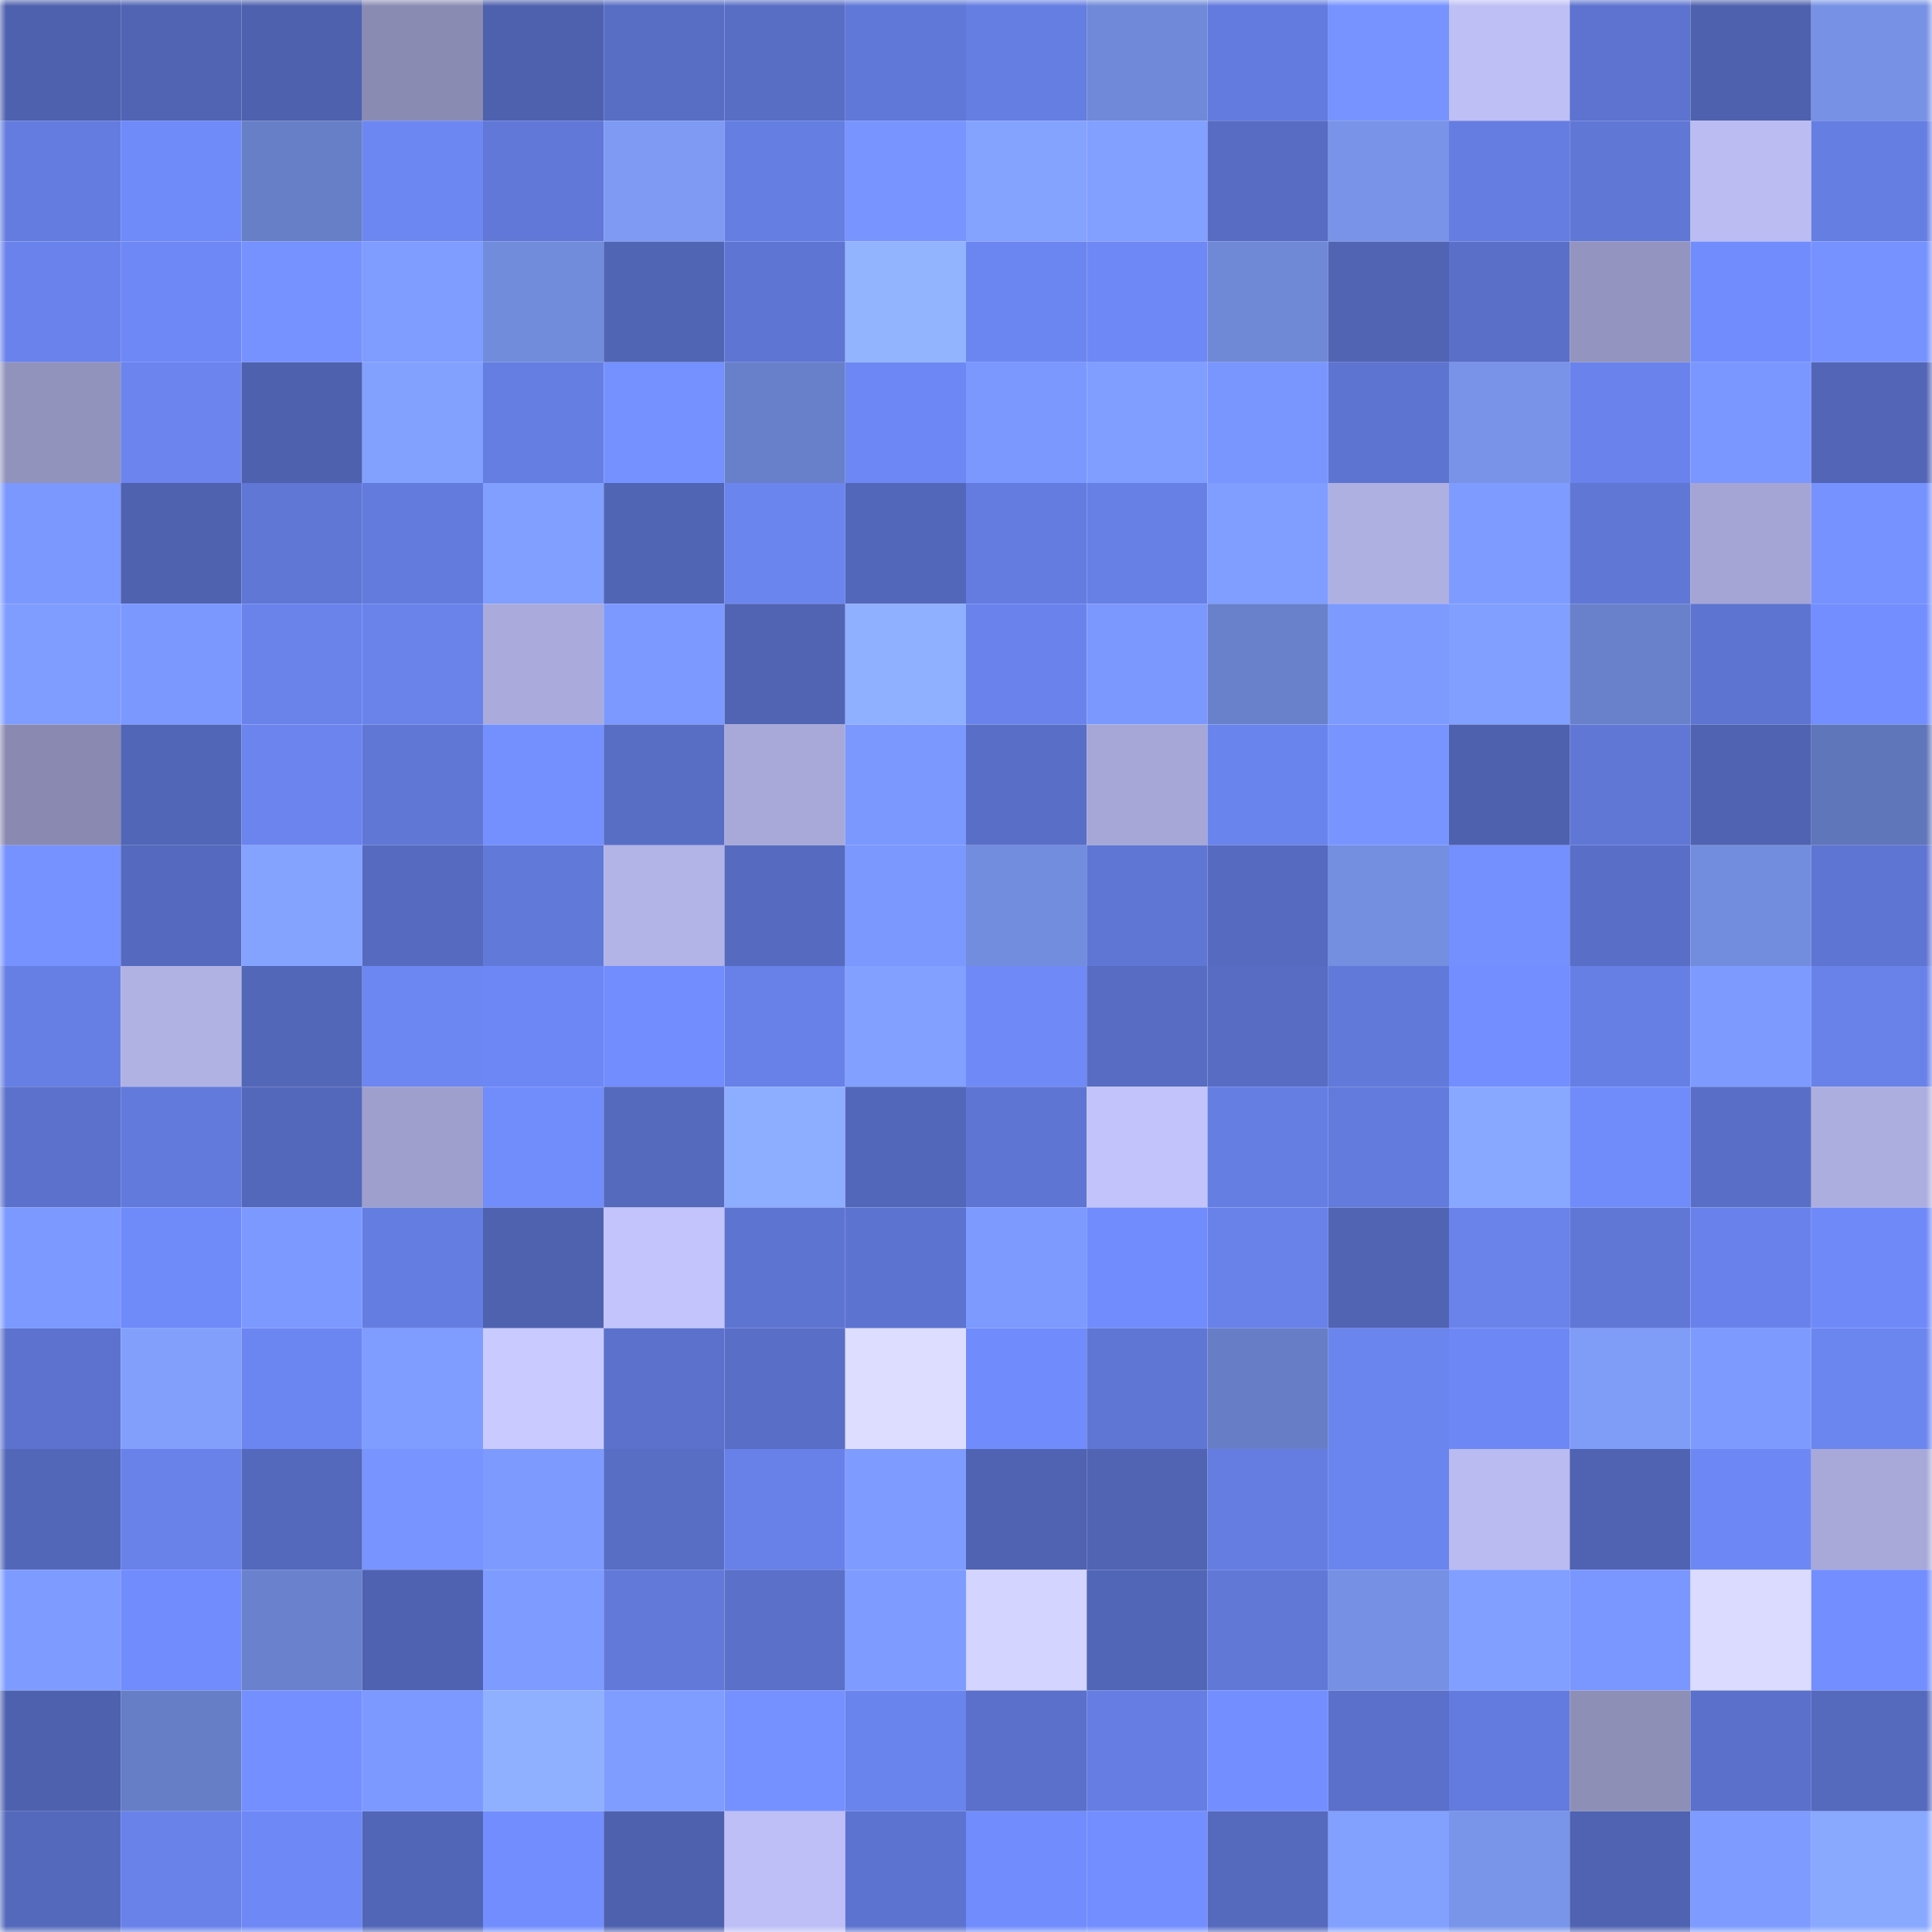 <svg viewBox="0 0 160 160" fill="none" role="img" xmlns="http://www.w3.org/2000/svg" width="240" height="240" name="unstoppabledomains%2Cdefitools.x"><mask id="146769045" mask-type="alpha" maskUnits="userSpaceOnUse" x="0" y="0" width="160" height="160"><rect width="160" height="160" fill="#FFFFFF"></rect></mask><g mask="url(#146769045)"><rect x="0" y="0" width="10" height="10" fill="#4e61ae"></rect><rect x="10" y="0" width="10" height="10" fill="#5064b3"></rect><rect x="20" y="0" width="10" height="10" fill="#4e61ae"></rect><rect x="30" y="0" width="10" height="10" fill="#8a8bb3"></rect><rect x="40" y="0" width="10" height="10" fill="#4e61ae"></rect><rect x="50" y="0" width="10" height="10" fill="#586dc4"></rect><rect x="60" y="0" width="10" height="10" fill="#586ec5"></rect><rect x="70" y="0" width="10" height="10" fill="#6078d7"></rect><rect x="80" y="0" width="10" height="10" fill="#657ee2"></rect><rect x="90" y="0" width="10" height="10" fill="#7089d8"></rect><rect x="100" y="0" width="10" height="10" fill="#637bde"></rect><rect x="110" y="0" width="10" height="10" fill="#7693ff"></rect><rect x="120" y="0" width="10" height="10" fill="#bebff5"></rect><rect x="130" y="0" width="10" height="10" fill="#5d73cf"></rect><rect x="140" y="0" width="10" height="10" fill="#4e61ae"></rect><rect x="150" y="0" width="10" height="10" fill="#7792e5"></rect><rect x="0" y="10" width="10" height="10" fill="#647cdf"></rect><rect x="10" y="10" width="10" height="10" fill="#6f8af9"></rect><rect x="20" y="10" width="10" height="10" fill="#677fc7"></rect><rect x="30" y="10" width="10" height="10" fill="#6d87f2"></rect><rect x="40" y="10" width="10" height="10" fill="#6178d8"></rect><rect x="50" y="10" width="10" height="10" fill="#7e9af3"></rect><rect x="60" y="10" width="10" height="10" fill="#657ee2"></rect><rect x="70" y="10" width="10" height="10" fill="#7794ff"></rect><rect x="80" y="10" width="10" height="10" fill="#84a2ff"></rect><rect x="90" y="10" width="10" height="10" fill="#81a0ff"></rect><rect x="100" y="10" width="10" height="10" fill="#576cc2"></rect><rect x="110" y="10" width="10" height="10" fill="#7893e7"></rect><rect x="120" y="10" width="10" height="10" fill="#657de1"></rect><rect x="130" y="10" width="10" height="10" fill="#6077d6"></rect><rect x="140" y="10" width="10" height="10" fill="#bbbcf2"></rect><rect x="150" y="10" width="10" height="10" fill="#657ee2"></rect><rect x="0" y="20" width="10" height="10" fill="#6a83ec"></rect><rect x="10" y="20" width="10" height="10" fill="#6e88f5"></rect><rect x="20" y="20" width="10" height="10" fill="#7692ff"></rect><rect x="30" y="20" width="10" height="10" fill="#7f9dff"></rect><rect x="40" y="20" width="10" height="10" fill="#728cdc"></rect><rect x="50" y="20" width="10" height="10" fill="#5165b5"></rect><rect x="60" y="20" width="10" height="10" fill="#5f75d3"></rect><rect x="70" y="20" width="10" height="10" fill="#92b4ff"></rect><rect x="80" y="20" width="10" height="10" fill="#6c86f1"></rect><rect x="90" y="20" width="10" height="10" fill="#6e88f5"></rect><rect x="100" y="20" width="10" height="10" fill="#6f89d7"></rect><rect x="110" y="20" width="10" height="10" fill="#5164b4"></rect><rect x="120" y="20" width="10" height="10" fill="#5a6fc8"></rect><rect x="130" y="20" width="10" height="10" fill="#9394bf"></rect><rect x="140" y="20" width="10" height="10" fill="#718dfd"></rect><rect x="150" y="20" width="10" height="10" fill="#7692ff"></rect><rect x="0" y="30" width="10" height="10" fill="#9293bd"></rect><rect x="10" y="30" width="10" height="10" fill="#6b84ee"></rect><rect x="20" y="30" width="10" height="10" fill="#4e61ae"></rect><rect x="30" y="30" width="10" height="10" fill="#82a1ff"></rect><rect x="40" y="30" width="10" height="10" fill="#657ee2"></rect><rect x="50" y="30" width="10" height="10" fill="#7591ff"></rect><rect x="60" y="30" width="10" height="10" fill="#6880ca"></rect><rect x="70" y="30" width="10" height="10" fill="#6d88f4"></rect><rect x="80" y="30" width="10" height="10" fill="#7a98ff"></rect><rect x="90" y="30" width="10" height="10" fill="#809eff"></rect><rect x="100" y="30" width="10" height="10" fill="#7996ff"></rect><rect x="110" y="30" width="10" height="10" fill="#5e74d1"></rect><rect x="120" y="30" width="10" height="10" fill="#7893e8"></rect><rect x="130" y="30" width="10" height="10" fill="#6a83ec"></rect><rect x="140" y="30" width="10" height="10" fill="#7a97ff"></rect><rect x="150" y="30" width="10" height="10" fill="#5265b6"></rect><rect x="0" y="40" width="10" height="10" fill="#7b98ff"></rect><rect x="10" y="40" width="10" height="10" fill="#4f62b0"></rect><rect x="20" y="40" width="10" height="10" fill="#6077d6"></rect><rect x="30" y="40" width="10" height="10" fill="#637bdc"></rect><rect x="40" y="40" width="10" height="10" fill="#809fff"></rect><rect x="50" y="40" width="10" height="10" fill="#5165b5"></rect><rect x="60" y="40" width="10" height="10" fill="#6b85ef"></rect><rect x="70" y="40" width="10" height="10" fill="#5367ba"></rect><rect x="80" y="40" width="10" height="10" fill="#647ce0"></rect><rect x="90" y="40" width="10" height="10" fill="#6780e6"></rect><rect x="100" y="40" width="10" height="10" fill="#7f9eff"></rect><rect x="110" y="40" width="10" height="10" fill="#afb0e2"></rect><rect x="120" y="40" width="10" height="10" fill="#7e9cff"></rect><rect x="130" y="40" width="10" height="10" fill="#6077d6"></rect><rect x="140" y="40" width="10" height="10" fill="#a5a5d5"></rect><rect x="150" y="40" width="10" height="10" fill="#7692ff"></rect><rect x="0" y="50" width="10" height="10" fill="#7f9dff"></rect><rect x="10" y="50" width="10" height="10" fill="#7b98ff"></rect><rect x="20" y="50" width="10" height="10" fill="#6983eb"></rect><rect x="30" y="50" width="10" height="10" fill="#6983eb"></rect><rect x="40" y="50" width="10" height="10" fill="#aaabdc"></rect><rect x="50" y="50" width="10" height="10" fill="#7c99ff"></rect><rect x="60" y="50" width="10" height="10" fill="#5164b4"></rect><rect x="70" y="50" width="10" height="10" fill="#8fafff"></rect><rect x="80" y="50" width="10" height="10" fill="#6a83ec"></rect><rect x="90" y="50" width="10" height="10" fill="#7b98ff"></rect><rect x="100" y="50" width="10" height="10" fill="#6981cb"></rect><rect x="110" y="50" width="10" height="10" fill="#7d9bff"></rect><rect x="120" y="50" width="10" height="10" fill="#819fff"></rect><rect x="130" y="50" width="10" height="10" fill="#6981cb"></rect><rect x="140" y="50" width="10" height="10" fill="#5e74d1"></rect><rect x="150" y="50" width="10" height="10" fill="#728eff"></rect><rect x="0" y="60" width="10" height="10" fill="#8989b1"></rect><rect x="10" y="60" width="10" height="10" fill="#5266b7"></rect><rect x="20" y="60" width="10" height="10" fill="#6b84ee"></rect><rect x="30" y="60" width="10" height="10" fill="#6077d5"></rect><rect x="40" y="60" width="10" height="10" fill="#7490ff"></rect><rect x="50" y="60" width="10" height="10" fill="#586dc4"></rect><rect x="60" y="60" width="10" height="10" fill="#a8a9d9"></rect><rect x="70" y="60" width="10" height="10" fill="#7a98ff"></rect><rect x="80" y="60" width="10" height="10" fill="#596fc7"></rect><rect x="90" y="60" width="10" height="10" fill="#a6a7d6"></rect><rect x="100" y="60" width="10" height="10" fill="#6a84ed"></rect><rect x="110" y="60" width="10" height="10" fill="#7895ff"></rect><rect x="120" y="60" width="10" height="10" fill="#4e61ae"></rect><rect x="130" y="60" width="10" height="10" fill="#6077d6"></rect><rect x="140" y="60" width="10" height="10" fill="#5063b2"></rect><rect x="150" y="60" width="10" height="10" fill="#6076ba"></rect><rect x="0" y="70" width="10" height="10" fill="#7692ff"></rect><rect x="10" y="70" width="10" height="10" fill="#556abe"></rect><rect x="20" y="70" width="10" height="10" fill="#84a2ff"></rect><rect x="30" y="70" width="10" height="10" fill="#566abf"></rect><rect x="40" y="70" width="10" height="10" fill="#6179d9"></rect><rect x="50" y="70" width="10" height="10" fill="#b2b3e6"></rect><rect x="60" y="70" width="10" height="10" fill="#566abf"></rect><rect x="70" y="70" width="10" height="10" fill="#7a98ff"></rect><rect x="80" y="70" width="10" height="10" fill="#738dde"></rect><rect x="90" y="70" width="10" height="10" fill="#5f76d4"></rect><rect x="100" y="70" width="10" height="10" fill="#566abf"></rect><rect x="110" y="70" width="10" height="10" fill="#748ee0"></rect><rect x="120" y="70" width="10" height="10" fill="#7490ff"></rect><rect x="130" y="70" width="10" height="10" fill="#596fc7"></rect><rect x="140" y="70" width="10" height="10" fill="#738dde"></rect><rect x="150" y="70" width="10" height="10" fill="#5f75d3"></rect><rect x="0" y="80" width="10" height="10" fill="#667fe4"></rect><rect x="10" y="80" width="10" height="10" fill="#b1b2e4"></rect><rect x="20" y="80" width="10" height="10" fill="#5367b8"></rect><rect x="30" y="80" width="10" height="10" fill="#6d87f2"></rect><rect x="40" y="80" width="10" height="10" fill="#6d87f4"></rect><rect x="50" y="80" width="10" height="10" fill="#728dfe"></rect><rect x="60" y="80" width="10" height="10" fill="#6881e8"></rect><rect x="70" y="80" width="10" height="10" fill="#81a0ff"></rect><rect x="80" y="80" width="10" height="10" fill="#6f89f7"></rect><rect x="90" y="80" width="10" height="10" fill="#576cc2"></rect><rect x="100" y="80" width="10" height="10" fill="#576cc2"></rect><rect x="110" y="80" width="10" height="10" fill="#6179d9"></rect><rect x="120" y="80" width="10" height="10" fill="#728eff"></rect><rect x="130" y="80" width="10" height="10" fill="#667fe5"></rect><rect x="140" y="80" width="10" height="10" fill="#7c9aff"></rect><rect x="150" y="80" width="10" height="10" fill="#6982e9"></rect><rect x="0" y="90" width="10" height="10" fill="#5b71cb"></rect><rect x="10" y="90" width="10" height="10" fill="#627adb"></rect><rect x="20" y="90" width="10" height="10" fill="#5468bb"></rect><rect x="30" y="90" width="10" height="10" fill="#9e9fcc"></rect><rect x="40" y="90" width="10" height="10" fill="#718cfb"></rect><rect x="50" y="90" width="10" height="10" fill="#5569bd"></rect><rect x="60" y="90" width="10" height="10" fill="#8dadff"></rect><rect x="70" y="90" width="10" height="10" fill="#5367ba"></rect><rect x="80" y="90" width="10" height="10" fill="#5f75d3"></rect><rect x="90" y="90" width="10" height="10" fill="#c2c3fa"></rect><rect x="100" y="90" width="10" height="10" fill="#657ee2"></rect><rect x="110" y="90" width="10" height="10" fill="#637bdc"></rect><rect x="120" y="90" width="10" height="10" fill="#88a7ff"></rect><rect x="130" y="90" width="10" height="10" fill="#708bfa"></rect><rect x="140" y="90" width="10" height="10" fill="#596fc7"></rect><rect x="150" y="90" width="10" height="10" fill="#adaee0"></rect><rect x="0" y="100" width="10" height="10" fill="#7b99ff"></rect><rect x="10" y="100" width="10" height="10" fill="#6f8af9"></rect><rect x="20" y="100" width="10" height="10" fill="#7c99ff"></rect><rect x="30" y="100" width="10" height="10" fill="#647de0"></rect><rect x="40" y="100" width="10" height="10" fill="#4f62b0"></rect><rect x="50" y="100" width="10" height="10" fill="#c3c4fc"></rect><rect x="60" y="100" width="10" height="10" fill="#5e74d1"></rect><rect x="70" y="100" width="10" height="10" fill="#5d73d0"></rect><rect x="80" y="100" width="10" height="10" fill="#7c9aff"></rect><rect x="90" y="100" width="10" height="10" fill="#718cfc"></rect><rect x="100" y="100" width="10" height="10" fill="#6982ea"></rect><rect x="110" y="100" width="10" height="10" fill="#5164b4"></rect><rect x="120" y="100" width="10" height="10" fill="#6983eb"></rect><rect x="130" y="100" width="10" height="10" fill="#6077d6"></rect><rect x="140" y="100" width="10" height="10" fill="#6982eb"></rect><rect x="150" y="100" width="10" height="10" fill="#6f8af8"></rect><rect x="0" y="110" width="10" height="10" fill="#5c72ce"></rect><rect x="10" y="110" width="10" height="10" fill="#82a0fb"></rect><rect x="20" y="110" width="10" height="10" fill="#6c86f1"></rect><rect x="30" y="110" width="10" height="10" fill="#7f9dff"></rect><rect x="40" y="110" width="10" height="10" fill="#c9caff"></rect><rect x="50" y="110" width="10" height="10" fill="#5b71cb"></rect><rect x="60" y="110" width="10" height="10" fill="#596ec6"></rect><rect x="70" y="110" width="10" height="10" fill="#dddeff"></rect><rect x="80" y="110" width="10" height="10" fill="#708bfb"></rect><rect x="90" y="110" width="10" height="10" fill="#5f76d4"></rect><rect x="100" y="110" width="10" height="10" fill="#677ec7"></rect><rect x="110" y="110" width="10" height="10" fill="#6b85ef"></rect><rect x="120" y="110" width="10" height="10" fill="#6d88f4"></rect><rect x="130" y="110" width="10" height="10" fill="#7f9df6"></rect><rect x="140" y="110" width="10" height="10" fill="#7d9bff"></rect><rect x="150" y="110" width="10" height="10" fill="#6c86f0"></rect><rect x="0" y="120" width="10" height="10" fill="#5367b9"></rect><rect x="10" y="120" width="10" height="10" fill="#6982ea"></rect><rect x="20" y="120" width="10" height="10" fill="#5468bc"></rect><rect x="30" y="120" width="10" height="10" fill="#7895ff"></rect><rect x="40" y="120" width="10" height="10" fill="#7d9bff"></rect><rect x="50" y="120" width="10" height="10" fill="#586dc4"></rect><rect x="60" y="120" width="10" height="10" fill="#6881e9"></rect><rect x="70" y="120" width="10" height="10" fill="#7e9cff"></rect><rect x="80" y="120" width="10" height="10" fill="#5063b2"></rect><rect x="90" y="120" width="10" height="10" fill="#5064b3"></rect><rect x="100" y="120" width="10" height="10" fill="#657de1"></rect><rect x="110" y="120" width="10" height="10" fill="#6b85ef"></rect><rect x="120" y="120" width="10" height="10" fill="#babbf0"></rect><rect x="130" y="120" width="10" height="10" fill="#5063b2"></rect><rect x="140" y="120" width="10" height="10" fill="#6d88f4"></rect><rect x="150" y="120" width="10" height="10" fill="#a8a9d9"></rect><rect x="0" y="130" width="10" height="10" fill="#7e9cff"></rect><rect x="10" y="130" width="10" height="10" fill="#718cfc"></rect><rect x="20" y="130" width="10" height="10" fill="#6a82cd"></rect><rect x="30" y="130" width="10" height="10" fill="#4f62b1"></rect><rect x="40" y="130" width="10" height="10" fill="#7e9cff"></rect><rect x="50" y="130" width="10" height="10" fill="#6279da"></rect><rect x="60" y="130" width="10" height="10" fill="#5a70c9"></rect><rect x="70" y="130" width="10" height="10" fill="#7e9cff"></rect><rect x="80" y="130" width="10" height="10" fill="#d3d4ff"></rect><rect x="90" y="130" width="10" height="10" fill="#5266b7"></rect><rect x="100" y="130" width="10" height="10" fill="#6178d7"></rect><rect x="110" y="130" width="10" height="10" fill="#7691e3"></rect><rect x="120" y="130" width="10" height="10" fill="#819fff"></rect><rect x="130" y="130" width="10" height="10" fill="#7a97ff"></rect><rect x="140" y="130" width="10" height="10" fill="#dadbff"></rect><rect x="150" y="130" width="10" height="10" fill="#728eff"></rect><rect x="0" y="140" width="10" height="10" fill="#4e61ae"></rect><rect x="10" y="140" width="10" height="10" fill="#667ec6"></rect><rect x="20" y="140" width="10" height="10" fill="#748fff"></rect><rect x="30" y="140" width="10" height="10" fill="#7b99ff"></rect><rect x="40" y="140" width="10" height="10" fill="#8fb0ff"></rect><rect x="50" y="140" width="10" height="10" fill="#7f9dff"></rect><rect x="60" y="140" width="10" height="10" fill="#7591ff"></rect><rect x="70" y="140" width="10" height="10" fill="#6a84ed"></rect><rect x="80" y="140" width="10" height="10" fill="#5a70ca"></rect><rect x="90" y="140" width="10" height="10" fill="#667ee3"></rect><rect x="100" y="140" width="10" height="10" fill="#738fff"></rect><rect x="110" y="140" width="10" height="10" fill="#5b70ca"></rect><rect x="120" y="140" width="10" height="10" fill="#637bde"></rect><rect x="130" y="140" width="10" height="10" fill="#8e8fb7"></rect><rect x="140" y="140" width="10" height="10" fill="#5a70ca"></rect><rect x="150" y="140" width="10" height="10" fill="#5569bd"></rect><rect x="0" y="150" width="10" height="10" fill="#5469bc"></rect><rect x="10" y="150" width="10" height="10" fill="#6982ea"></rect><rect x="20" y="150" width="10" height="10" fill="#6e88f5"></rect><rect x="30" y="150" width="10" height="10" fill="#5266b8"></rect><rect x="40" y="150" width="10" height="10" fill="#728dfe"></rect><rect x="50" y="150" width="10" height="10" fill="#4e61ae"></rect><rect x="60" y="150" width="10" height="10" fill="#bebff6"></rect><rect x="70" y="150" width="10" height="10" fill="#5d73d0"></rect><rect x="80" y="150" width="10" height="10" fill="#718cfc"></rect><rect x="90" y="150" width="10" height="10" fill="#738eff"></rect><rect x="100" y="150" width="10" height="10" fill="#5569bd"></rect><rect x="110" y="150" width="10" height="10" fill="#82a1ff"></rect><rect x="120" y="150" width="10" height="10" fill="#7995ea"></rect><rect x="130" y="150" width="10" height="10" fill="#5063b2"></rect><rect x="140" y="150" width="10" height="10" fill="#7e9cff"></rect><rect x="150" y="150" width="10" height="10" fill="#89a8ff"></rect></g></svg>